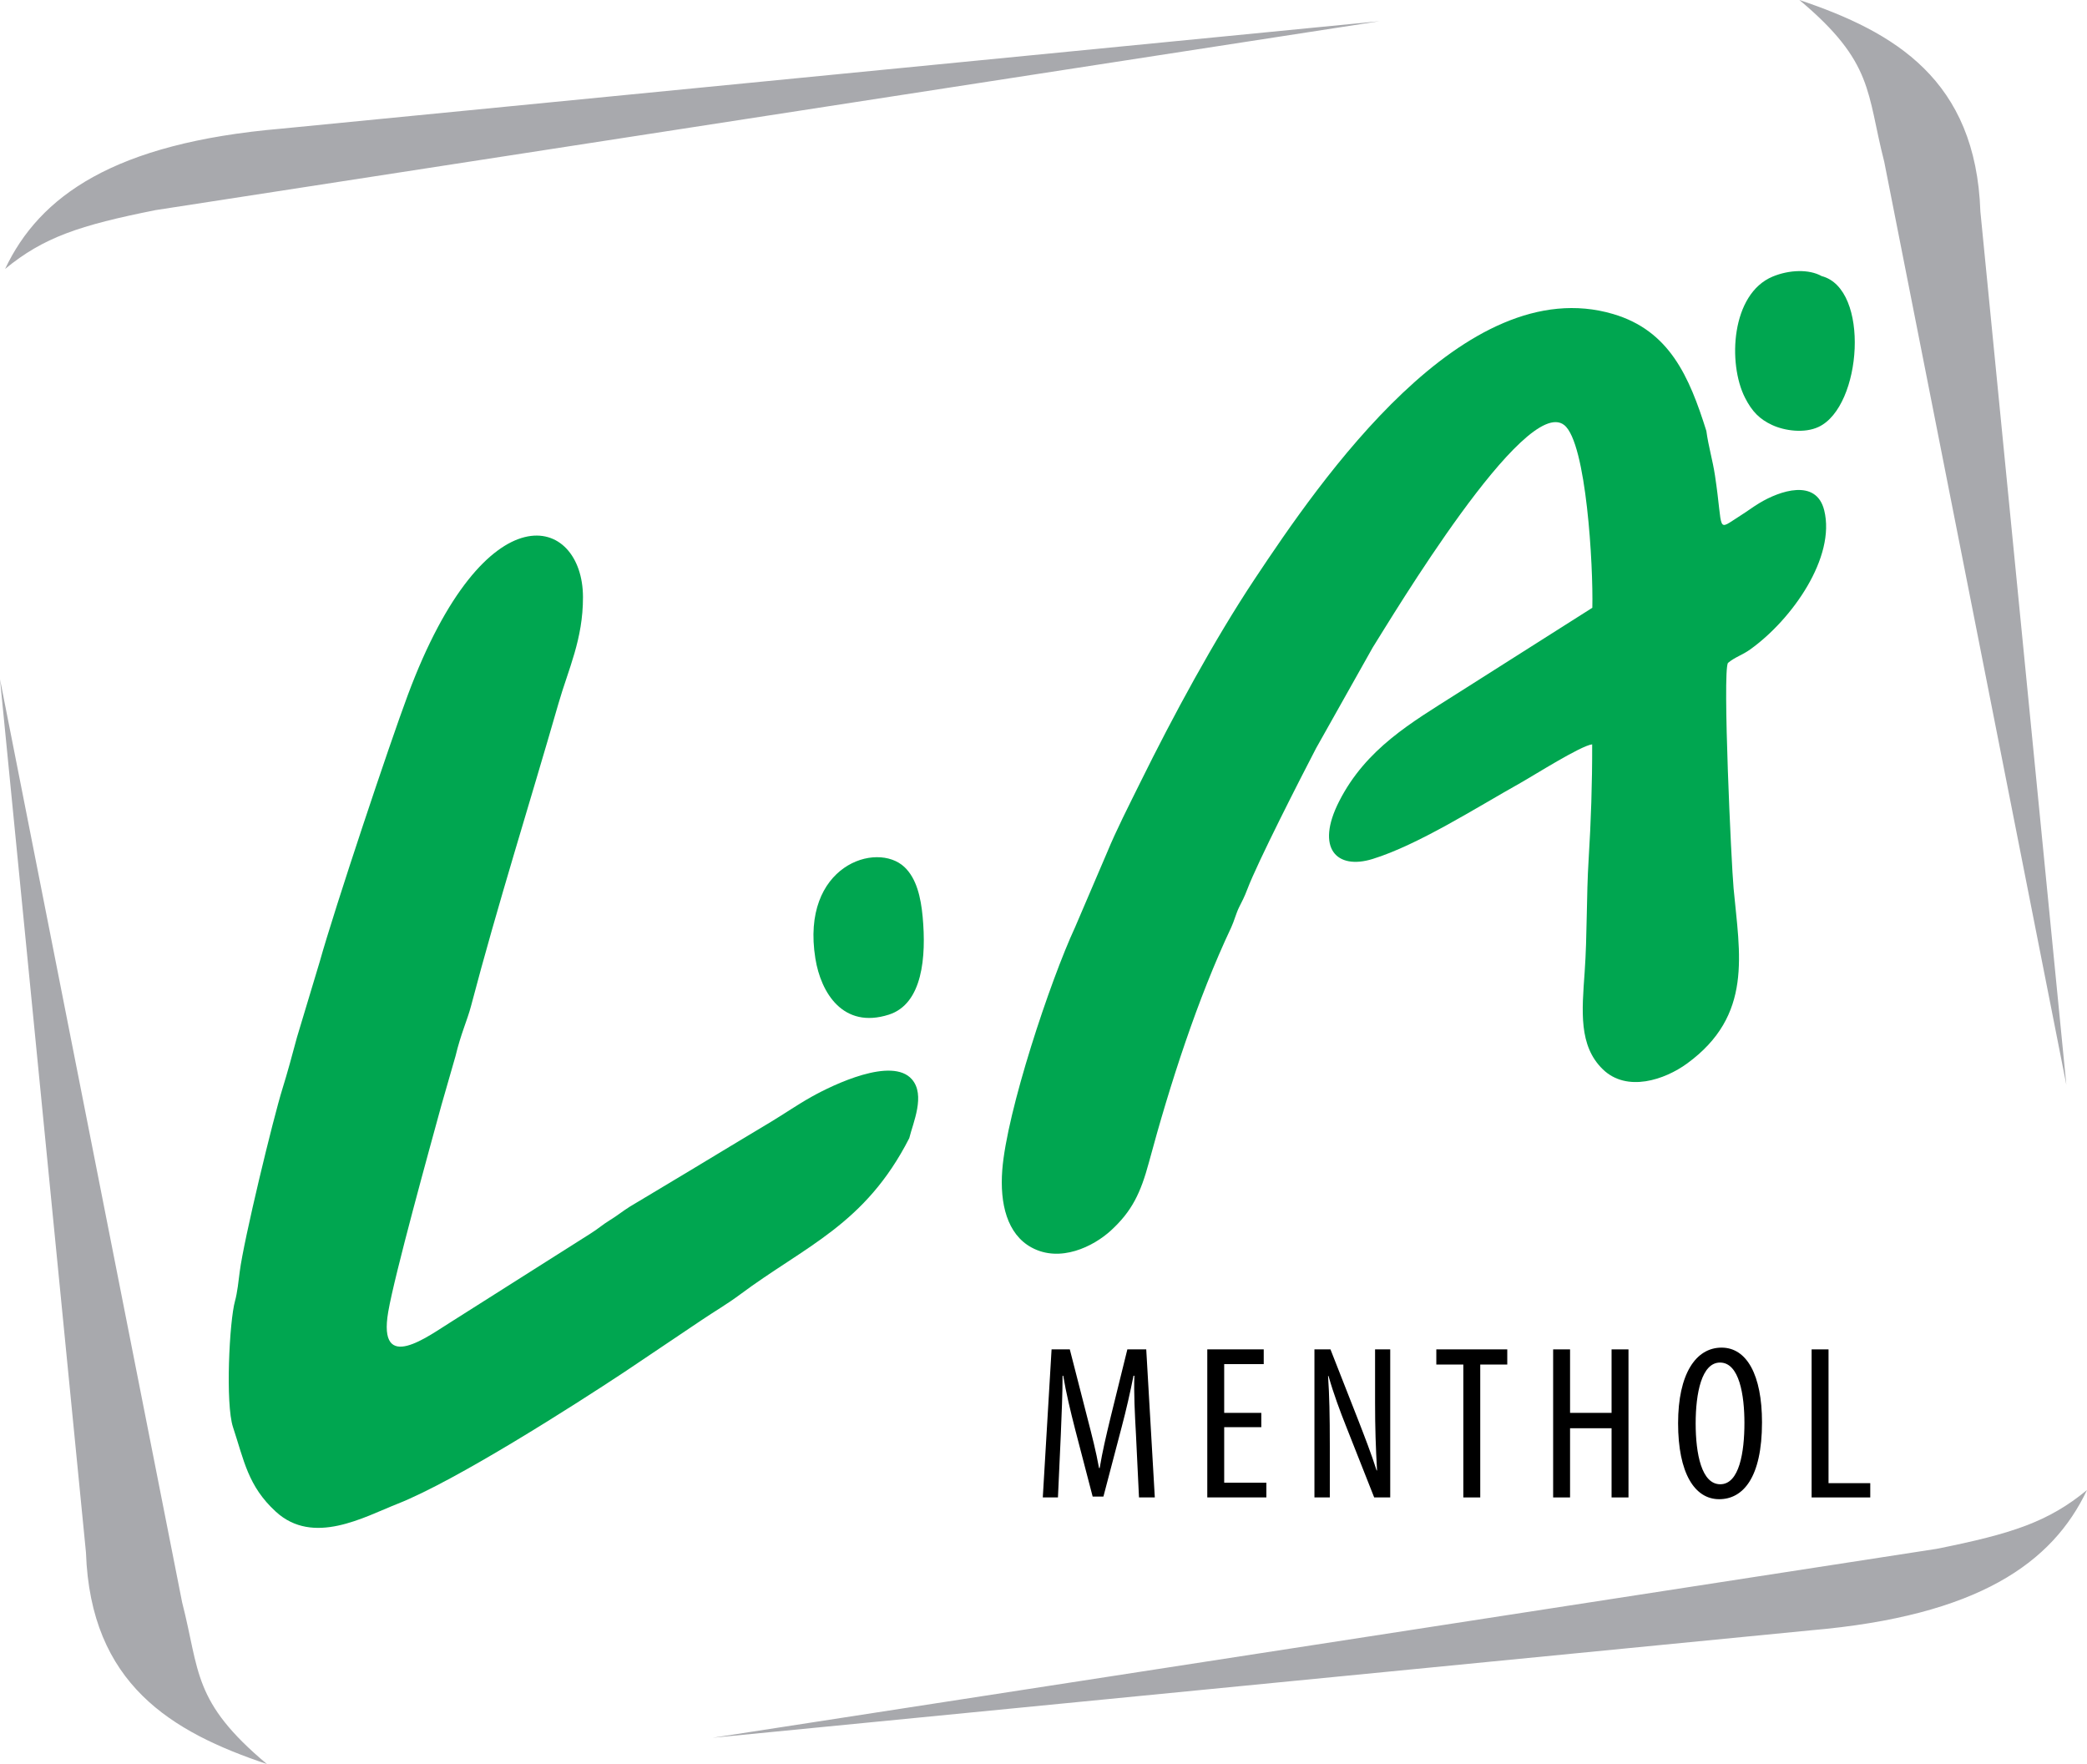 <?xml version="1.0" encoding="UTF-8" standalone="no"?>
<svg
   xml:space="preserve"
   width="60.096mm"
   height="50.795mm"
   version="1.1"
   style="clip-rule:evenodd;fill-rule:evenodd;image-rendering:optimizeQuality;shape-rendering:geometricPrecision;text-rendering:geometricPrecision"
   viewBox="0 0 6009.64 5079.54"
   sodipodi:docname="L.A._Menthol_(2013)_flat.svg"
   inkscape:version="1.1.1 (3bf5ae0d25, 2021-09-20)"
   id="svg603"
   xmlns:inkscape="http://www.inkscape.org/namespaces/inkscape"
   xmlns:sodipodi="http://sodipodi.sourceforge.net/DTD/sodipodi-0.dtd"
   xmlns="http://www.w3.org/2000/svg"
   xmlns:svg="http://www.w3.org/2000/svg"
   xmlns:rdf="http://www.w3.org/1999/02/22-rdf-syntax-ns#"
   xmlns:cc="http://creativecommons.org/ns#"
   xmlns:dc="http://purl.org/dc/elements/1.1/"><sodipodi:namedview
   pagecolor="#ffffff"
   bordercolor="#666666"
   borderopacity="1"
   objecttolerance="10"
   gridtolerance="10"
   guidetolerance="10"
   inkscape:pageopacity="0"
   inkscape:pageshadow="2"
   inkscape:window-width="1366"
   inkscape:window-height="715"
   id="namedview605"
   showgrid="false"
   inkscape:zoom="0.72495835"
   inkscape:cx="-144.83591"
   inkscape:cy="-36.553824"
   inkscape:window-x="-8"
   inkscape:window-y="-8"
   inkscape:window-maximized="1"
   inkscape:current-layer="Layer_x0020_1"
   inkscape:pagecheckerboard="0"
   inkscape:document-units="mm" />
 <defs
   id="defs568">
  <style
   type="text/css"
   id="style566">
   <![CDATA[
    .fil4 {fill:#1C7069}
    .fil0 {fill:#1C7069}
    .fil5 {fill:#29958D}
    .fil6 {fill:#A8A9AD}
    .fil7 {fill:#EC1D25}
    .fil8 {fill:black;fill-rule:nonzero}
    .fil2 {fill:#1C7069;fill-rule:nonzero}
    .fil1 {fill:#29958D;fill-rule:nonzero}
    .fil3 {fill:#29958D;fill-rule:nonzero}
   ]]>
  </style>
 
   
   
   
   
   
   
  </defs>
 <g
   id="Layer_x0020_1"
   transform="translate(-1995.18,-1507.46)"
   inkscape:label="Layer 1">
  
  <sodipodi:namedview
   pagecolor="#ffffff"
   bordercolor="#666666"
   borderopacity="1"
   objecttolerance="10"
   gridtolerance="10"
   guidetolerance="10"
   inkscape:pageopacity="0"
   inkscape:pageshadow="2"
   inkscape:window-width="1920"
   inkscape:window-height="1018"
   id="namedview817"
   showgrid="false"
   inkscape:zoom="2.482074"
   inkscape:cx="290.07999"
   inkscape:cy="75.519997"
   inkscape:window-x="-8"
   inkscape:window-y="-8"
   inkscape:window-maximized="1"
   inkscape:current-layer="svg815" />
  <g
   aria-label="MENTHOL"
   id="text922"
   style="font-weight:900;font-size:632.511px;line-height:1.25;font-family:'TT Commons';-inkscape-font-specification:'TT Commons Heavy';letter-spacing:84.667px;stroke-width:15.813"><path
     d="m 5274.991,5819.265 h 45.541 l -24.668,-426.312 h -54.396 l -48.071,194.813 c -13.915,57.559 -23.403,98.039 -31.626,146.743 h -1.897 c -8.855,-48.703 -19.608,-90.449 -34.156,-146.743 l -49.968,-194.813 h -52.498 l -25.3,426.312 h 43.643 l 8.223,-180.266 c 2.53,-60.721 5.06,-120.177 5.06,-170.145 h 1.897 c 8.223,49.336 20.873,101.834 34.788,156.23 l 49.968,191.651 h 30.993 l 52.498,-199.874 c 13.283,-49.968 24.668,-100.569 34.156,-148.007 h 2.53 c -1.898,48.071 1.265,110.689 4.428,166.983 z"
     style="font-weight:normal;font-stretch:condensed;font-family:'Myriad Pro';-inkscape-font-specification:'Myriad Pro Condensed'"
     id="path18482" /><path
     d="m 5627.209,5575.748 h -106.894 v -140.417 h 113.852 v -42.378 h -162.555 v 426.312 h 170.145 v -42.378 h -121.442 v -160.025 h 106.894 z"
     style="font-weight:normal;font-stretch:condensed;font-family:'Myriad Pro';-inkscape-font-specification:'Myriad Pro Condensed'"
     id="path18484" /><path
     d="m 5824.462,5819.265 v -147.375 c 0,-91.082 -1.265,-145.477 -5.06,-202.404 h 1.265 c 15.18,53.131 33.523,101.834 50.601,144.845 l 80.961,204.934 h 46.173 v -426.312 h -43.643 v 152.435 c 0,74.004 1.897,129.032 5.693,196.078 h -1.265 c -14.548,-46.173 -36.686,-103.099 -54.396,-148.64 l -78.431,-199.874 h -46.173 v 426.312 z"
     style="font-weight:normal;font-stretch:condensed;font-family:'Myriad Pro';-inkscape-font-specification:'Myriad Pro Condensed'"
     id="path18486" /><path
     d="m 6208.937,5819.265 h 48.703 v -382.669 h 77.799 v -43.643 h -204.301 v 43.643 h 77.799 z"
     style="font-weight:normal;font-stretch:condensed;font-family:'Myriad Pro';-inkscape-font-specification:'Myriad Pro Condensed'"
     id="path18488" /><path
     d="m 6467.543,5392.952 v 426.312 h 48.703 v -199.241 h 119.545 v 199.241 h 48.703 v -426.312 h -48.703 v 182.796 h -119.545 v -182.796 z"
     style="font-weight:normal;font-stretch:condensed;font-family:'Myriad Pro';-inkscape-font-specification:'Myriad Pro Condensed'"
     id="path18490" /><path
     d="m 6952.589,5387.892 c -74.636,0 -125.237,76.534 -125.237,217.584 0,143.58 47.438,218.849 118.28,218.849 68.311,0 123.34,-61.353 123.34,-221.379 0,-135.99 -43.643,-215.054 -116.382,-215.054 z m -4.428,43.011 c 55.661,0 70.209,94.244 70.209,173.94 0,83.492 -14.548,176.471 -69.576,176.471 -53.763,0 -70.841,-87.287 -70.841,-175.206 0,-86.654 17.078,-175.206 70.209,-175.206 z"
     style="font-weight:normal;font-stretch:condensed;font-family:'Myriad Pro';-inkscape-font-specification:'Myriad Pro Condensed'"
     id="path18492" /><path
     d="m 7211.828,5819.265 h 168.881 v -41.113 h -120.177 v -385.199 h -48.703 z"
     style="font-weight:normal;font-stretch:condensed;font-family:'Myriad Pro';-inkscape-font-specification:'Myriad Pro Condensed'"
     id="path18494" /></g><path
   class="fil6"
   d="m 7210.04,6201.84 c 482.19,-41.52 695.79,-194.43 794.78,-403.9 -110.54,91.04 -214.47,125.74 -433.23,169.38 -1174.79,181.32 -2349.58,362.65 -3524.37,543.97 1054.27,-103.15 2108.54,-206.3 3162.82,-309.45 z M 2242.73,5977.89 c 13.19,379.63 246.67,516.91 521.16,609.11 -215.1,-180.06 -192.97,-266 -244.29,-465.79 -174.81,-885.98 -349.61,-1771.95 -524.42,-2657.93 82.52,838.2 165.04,1676.41 247.55,2514.61 z m 561.89,-4099.91 c -482.19,41.52 -695.79,194.44 -794.78,403.9 110.54,-91.04 214.47,-125.74 433.23,-169.38 1174.79,-181.32 2349.58,-362.64 3524.37,-543.96 -1054.27,103.15 -2108.54,206.3 -3162.82,309.44 z m 4893.2,238.59 c -13.19,-379.63 -246.68,-516.91 -521.17,-609.11 215.11,180.06 192.98,266 244.3,465.79 174.81,885.98 349.61,1771.95 524.42,2657.93 -82.52,-838.2 -165.04,-1676.41 -247.55,-2514.61 z"
   id="path589" /><path
   class="fil7"
   d="m 7020.12,2652.89 c 20.17,39.59 42.04,61.71 78,78.37 35.73,16.56 92.71,24.85 134,5.36 125.03,-58.99 148.52,-397.86 8.64,-434.15 -36.63,-20.62 -93.93,-18.18 -140.97,1.35 -119.66,49.67 -130.06,250.17 -79.67,349.07 z"
   id="path591"
   style="fill:#00a650;fill-opacity:1" /><path
   class="fil7"
   d="m 4343.08,4267.35 c 15.92,99.24 80.1,203.66 211.43,161.81 97.74,-31.15 108.13,-167.31 97.52,-281.85 -5.15,-55.49 -17.42,-110.09 -52.35,-143.14 -79.88,-75.6 -299.56,-4.69 -256.6,263.18 z"
   id="path593"
   style="fill:#00a650;fill-opacity:1" /><path
   class="fil7"
   d="m 4613.45,4784.81 c 10.94,-44.61 47.22,-124.12 7.57,-169.55 -57.12,-65.47 -225.24,14.66 -288.75,50.26 -41.92,23.5 -78.67,49.17 -117.05,72.22 -84.56,50.79 -152.92,91.78 -233.94,140.85 l -172.38,103.32 c -20.61,12.93 -37.5,26.9 -58.28,39.47 -18.96,11.48 -34.42,25.32 -54.04,37.44 l -401.1,254.12 c -65.66,40.47 -213.6,153.81 -182.38,-28.01 18.36,-106.98 119.37,-471.51 152.94,-594.33 l 40.84,-142.16 c 15.61,-65.16 33.73,-102.67 44.5,-143.55 77.82,-295.57 168.18,-580.4 251.9,-871.55 28.5,-99.13 70.93,-184.77 70.64,-306.71 -0.54,-234.34 -279.84,-319.68 -504.26,281.7 -52.71,141.24 -210.51,613.47 -254.03,769.05 l -65.27,216.88 c -13.59,50.83 -28.09,104.03 -41.83,148.11 -26.57,85.26 -111.45,435.23 -123.04,527.03 -3.14,24.85 -7,60.94 -13.49,83.96 -16.38,58.18 -28.09,296.43 -5.81,363.66 31.68,95.56 42.83,169.57 123.32,243.3 107.85,98.81 253.31,15.62 350.41,-22.68 169.48,-66.87 509.56,-284.54 651.89,-378.63 l 223.24,-150.04 c 37.36,-25.26 74.29,-46.55 110.69,-73.67 189.26,-141.01 360.46,-201.24 487.71,-450.49 z"
   id="path595"
   style="fill:#00a650;fill-opacity:1" /><path
   class="fil7"
   d="m 7061.47,2956.03 c -19.58,11.84 -34.35,23.38 -55.01,36.34 -70.89,44.51 -47.88,49.66 -72.88,-115.67 -6.86,-45.35 -18.64,-82.68 -24.88,-128.5 -49.14,-156.5 -106.2,-288.81 -268.7,-336.62 -428.48,-126.06 -841.83,477.08 -1032.25,763.7 -115.81,174.29 -234.13,392.8 -329.21,585.49 -34.21,69.31 -68.5,136.03 -95.91,202.37 l -91.42,213.56 c -72.1,155.38 -197.12,531.02 -209.96,700.09 -7.3,96.23 13.75,184.34 84.26,222.73 82.27,44.79 178.2,-2.57 228.85,-49.09 60.21,-55.3 85.4,-107.57 109.26,-196.16 60.65,-225.29 140.07,-471.2 236.76,-676.02 8.36,-17.72 14.21,-41.09 23.03,-58.82 8.59,-17.3 14.61,-27.83 23.41,-51.11 29.72,-78.61 153.61,-320.87 197.92,-406.04 l 163.28,-290.46 c 54.13,-85.56 438.92,-729.54 551.4,-640.42 64.16,50.84 83.83,407.45 80.95,526.12 l -393.76,249.78 c -125.42,79.92 -257.85,154.99 -335.51,307.95 -68.63,135.19 -6.82,197.62 96.6,165.6 130.72,-40.46 296.92,-146.69 424.89,-218.49 39.96,-22.43 173.97,-107.49 207.31,-111.61 0.34,112.63 -3.48,223.31 -10.09,329.66 -6.82,109.71 -4,219.83 -11.53,326.04 -7.99,112.78 -17.48,212.24 52.24,279.97 69.47,67.47 178.7,29.93 242.26,-16.33 191.01,-139.03 151.92,-315 134.36,-504.59 -6.57,-70.89 -32.11,-620.02 -16.34,-649.12 21.3,-17.55 40.18,-21.79 63.85,-38.68 121.32,-86.62 247.14,-266.09 213.37,-401.11 -23.06,-92.21 -128.2,-55.83 -186.55,-20.56 z"
   id="path597"
   style="fill:#00a650;fill-opacity:1" />
 </g>
</svg>
